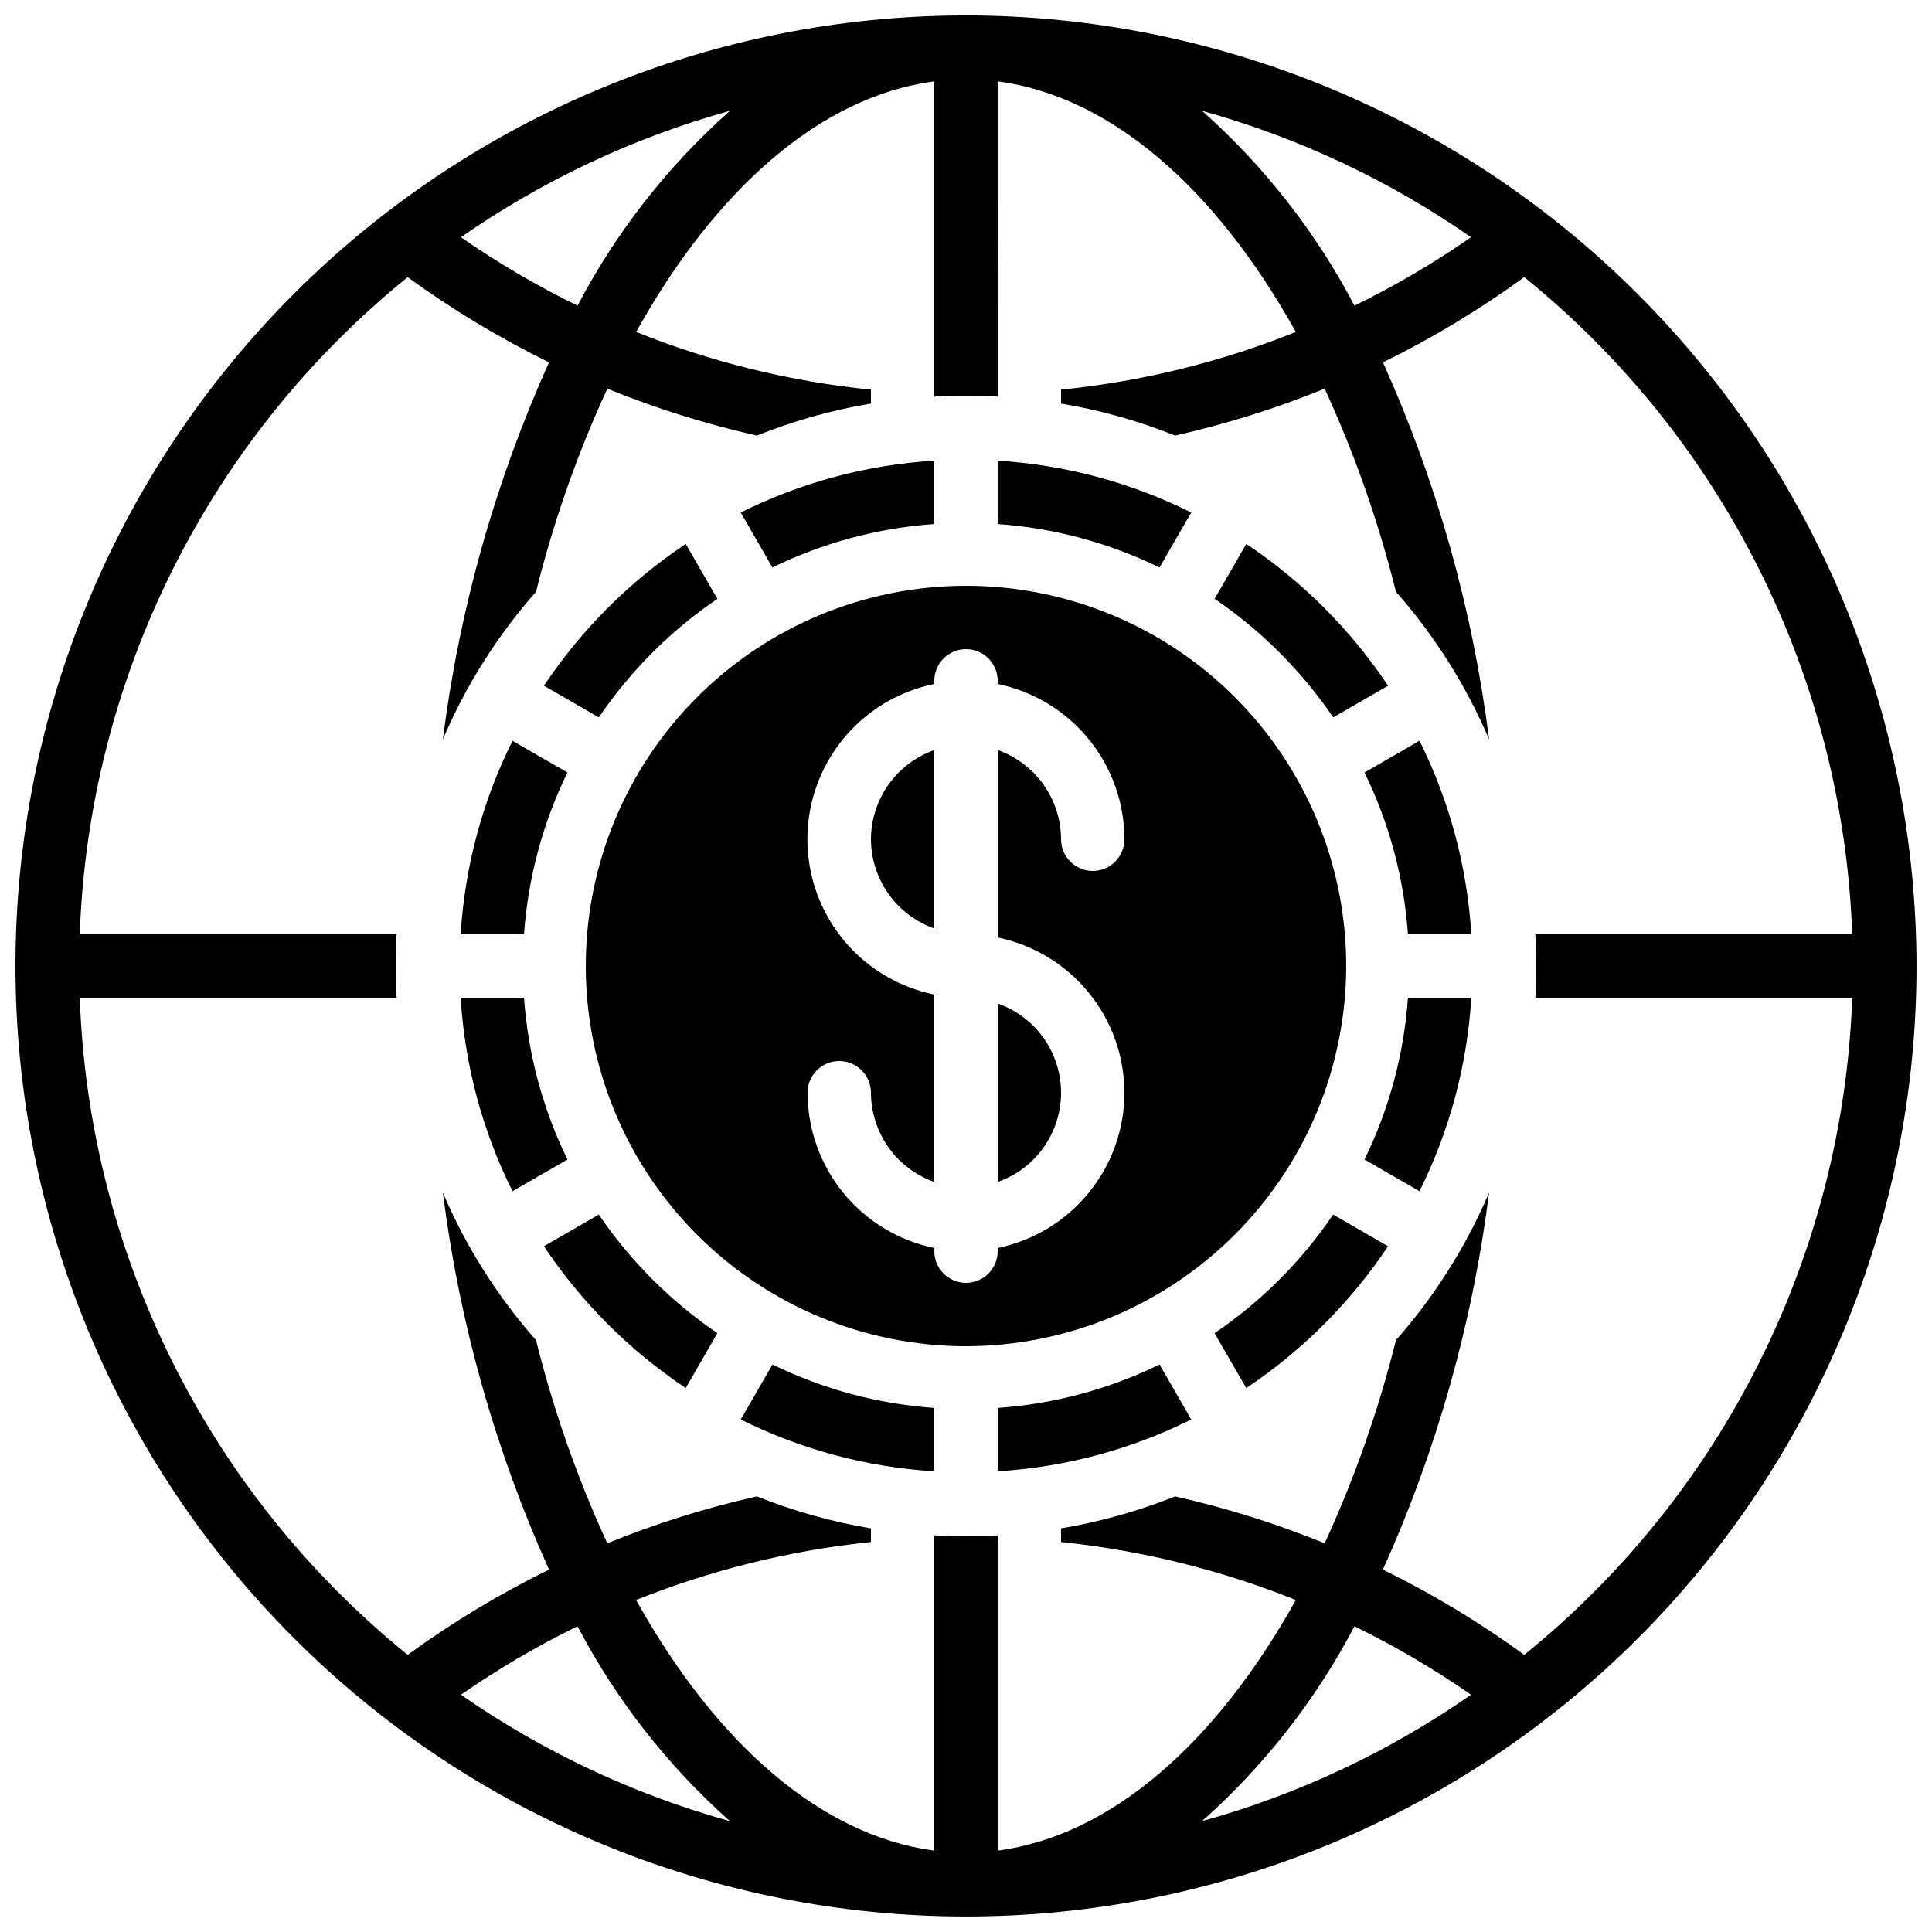 <?xml version="1.0" encoding="UTF-8"?>
<!-- Uploaded to: ICON Repo, www.svgrepo.com, Generator: ICON Repo Mixer Tools -->
<svg width="800px" height="800px" version="1.1" viewBox="144 144 512 512" xmlns="http://www.w3.org/2000/svg">
 <defs>
  <clipPath id="a">
   <path d="m148.09 148.09h503.81v503.81h-503.81z"/>
  </clipPath>
 </defs>
 <path d="m505.61 348.72c6.555 13.422 10.465 27.98 11.512 42.883h16.793c-1.09-17.848-5.762-35.293-13.734-51.297z"/>
 <path d="m505.61 451.28 14.57 8.398c7.969-16 12.641-33.438 13.734-51.281h-16.793c-1.047 14.902-4.957 29.461-11.512 42.883z"/>
 <path d="m465.87 497.31 8.398 14.543c14.879-9.926 27.648-22.695 37.574-37.574l-14.543-8.398c-8.402 12.363-19.066 23.027-31.43 31.43z"/>
 <path d="m334.12 302.69-8.398-14.543h0.004c-14.883 9.926-27.652 22.695-37.578 37.574l14.543 8.398c8.402-12.363 19.066-23.027 31.43-31.43z"/>
 <path d="m282.87 408.39h-16.793c1.09 17.844 5.762 35.289 13.738 51.289l14.57-8.398h-0.004c-6.555-13.426-10.465-27.984-11.512-42.891z"/>
 <path d="m294.38 348.72-14.57-8.398 0.004 0.004c-7.973 15.996-12.645 33.438-13.738 51.277h16.793c1.047-14.902 4.957-29.461 11.512-42.883z"/>
 <path d="m302.69 465.87-14.543 8.398c9.926 14.879 22.695 27.648 37.574 37.574l8.398-14.543c-12.363-8.402-23.027-19.066-31.43-31.43z"/>
 <path d="m340.31 520.18c16.004 7.973 33.445 12.645 51.289 13.734v-16.793c-14.902-1.047-29.461-4.957-42.883-11.512z"/>
 <path d="m497.31 334.12 14.543-8.398v0.004c-9.926-14.883-22.695-27.652-37.574-37.578l-8.398 14.543c12.363 8.402 23.027 19.066 31.43 31.43z"/>
 <path d="m391.6 282.87v-16.793c-17.848 1.09-35.293 5.762-51.297 13.738l8.398 14.57v-0.004c13.426-6.559 27.992-10.465 42.898-11.512z"/>
 <path d="m459.69 279.82c-16.004-7.977-33.449-12.648-51.297-13.738v16.793c14.902 1.047 29.461 4.957 42.883 11.512z"/>
 <path d="m374.81 366.41c0.02 5.191 1.645 10.25 4.652 14.484 3.004 4.231 7.246 7.434 12.141 9.164v-47.293c-4.894 1.73-9.137 4.93-12.141 9.164-3.008 4.231-4.633 9.289-4.652 14.48z"/>
 <path d="m500.76 400c0-26.727-10.617-52.355-29.516-71.25-18.895-18.898-44.523-29.512-71.246-29.512-26.727 0-52.355 10.613-71.25 29.512-18.898 18.895-29.512 44.523-29.512 71.25 0 26.723 10.613 52.352 29.512 71.246 18.895 18.898 44.523 29.516 71.25 29.516 26.715-0.031 52.324-10.656 71.215-29.547s29.516-44.5 29.547-71.215zm-58.777 33.586c-0.016 9.676-3.359 19.051-9.48 26.543-6.117 7.496-14.633 12.652-24.109 14.602v0.84c0 4.637-3.758 8.395-8.395 8.395-4.641 0-8.398-3.758-8.398-8.395v-0.84c-9.477-1.949-17.992-7.106-24.109-14.602-6.117-7.492-9.465-16.867-9.477-26.543 0-4.637 3.758-8.398 8.395-8.398 4.637 0 8.398 3.762 8.398 8.398 0.02 5.191 1.645 10.25 4.652 14.48 3.004 4.234 7.246 7.434 12.141 9.164v-49.676c-12.754-2.59-23.586-10.945-29.324-22.625-5.738-11.68-5.738-25.359 0-37.039 5.738-11.676 16.57-20.035 29.324-22.625v-0.84c0-4.637 3.758-8.395 8.398-8.395 4.637 0 8.395 3.758 8.395 8.395v0.84c9.477 1.949 17.992 7.106 24.109 14.602 6.121 7.496 9.465 16.871 9.48 26.543 0 4.637-3.762 8.398-8.398 8.398-4.637 0-8.398-3.762-8.398-8.398-0.02-5.191-1.645-10.25-4.652-14.48-3.004-4.234-7.246-7.434-12.141-9.164v49.676c9.477 1.949 17.992 7.106 24.109 14.602 6.121 7.492 9.465 16.867 9.48 26.543z"/>
 <path d="m408.39 517.12v16.793c17.848-1.09 35.293-5.762 51.297-13.734l-8.398-14.57c-13.426 6.559-27.992 10.465-42.898 11.512z"/>
 <path d="m408.39 457.23c6.586-2.293 11.918-7.231 14.707-13.621 2.793-6.391 2.793-13.656 0-20.047-2.789-6.391-8.121-11.328-14.707-13.621z"/>
 <g clip-path="url(#a)">
  <path d="m400 148.09c-66.812 0-130.88 26.539-178.12 73.781s-73.781 111.31-73.781 178.12c0 66.809 26.539 130.88 73.781 178.12 47.242 47.242 111.31 73.781 178.12 73.781 66.809 0 130.88-26.539 178.12-73.781 47.242-47.242 73.781-111.31 73.781-178.12-0.082-66.785-26.648-130.81-73.871-178.04s-111.25-73.789-178.03-73.871zm133.84 58.777c-9.82 6.828-20.152 12.891-30.898 18.137-10.234-19.512-23.918-37.008-40.391-51.641 25.484 7.066 49.586 18.395 71.289 33.504zm-196.4-33.504c-16.469 14.633-30.156 32.129-40.387 51.641-10.75-5.246-21.078-11.309-30.902-18.137 21.703-15.109 45.805-26.438 71.289-33.504zm-71.289 419.76c9.824-6.824 20.152-12.891 30.902-18.137 10.23 19.512 23.918 37.008 40.387 51.641-25.484-7.066-49.586-18.395-71.289-33.504zm196.4 33.504c16.473-14.633 30.156-32.129 40.391-51.641 10.746 5.246 21.078 11.312 30.898 18.137-21.703 15.109-45.805 26.438-71.289 33.504zm88.586-226.63c0 2.769-0.082 5.625-0.25 8.398h83.969v-0.004c-1.188 33.555-9.559 66.465-24.551 96.508-14.992 30.043-36.258 56.52-62.359 77.645-11.812-8.59-24.34-16.145-37.449-22.59 14.289-31.727 23.77-65.402 28.129-99.922-6.078 14.281-14.414 27.492-24.684 39.129-4.602 18.492-10.926 36.516-18.895 53.824-12.848-5.227-26.102-9.383-39.633-12.426-9.742 3.898-19.879 6.742-30.23 8.48v3.609c21.355 2.211 42.297 7.383 62.223 15.367-21.16 38.039-49.039 62.473-79.016 66.418v-83.547c-2.769 0.168-5.543 0.25-8.398 0.25-2.856 0-5.625-0.082-8.398-0.25v83.547c-29.977-3.945-57.855-28.383-79.016-66.418h0.004c19.93-7.984 40.871-13.156 62.223-15.367v-3.609c-10.352-1.738-20.484-4.582-30.23-8.48-13.527 3.043-26.785 7.199-39.633 12.426-7.969-17.309-14.293-35.332-18.891-53.824-10.273-11.637-18.609-24.848-24.688-39.129 4.363 34.52 13.844 68.195 28.129 99.922-13.105 6.445-25.637 14-37.449 22.59-26.102-21.125-47.363-47.602-62.355-77.645-14.996-30.043-23.367-62.953-24.551-96.508h83.969c-0.168-2.769-0.25-5.625-0.25-8.398 0-2.769 0.082-5.625 0.25-8.398h-83.969v0.004c1.184-33.555 9.555-66.465 24.551-96.508 14.992-30.043 36.254-56.52 62.355-77.641 11.812 8.586 24.344 16.145 37.449 22.586-14.285 31.727-23.766 65.402-28.129 99.922 6.078-14.281 14.414-27.492 24.688-39.129 4.598-18.492 10.922-36.512 18.891-53.824 12.848 5.227 26.105 9.383 39.633 12.43 9.742-3.914 19.875-6.758 30.23-8.484v-3.695 0.004c-21.355-2.144-42.305-7.289-62.223-15.285 21.16-38.035 49.039-62.473 79.016-66.418v83.547c2.769-0.168 5.543-0.25 8.398-0.25s5.625 0.082 8.398 0.25l-0.004-83.547c29.977 3.945 57.855 28.383 79.016 66.418-19.918 7.996-40.867 13.141-62.223 15.285v3.695-0.004c10.355 1.727 20.488 4.57 30.23 8.484 13.531-3.047 26.785-7.203 39.633-12.43 7.969 17.312 14.293 35.332 18.895 53.824 10.27 11.637 18.605 24.848 24.684 39.129-4.359-34.52-13.84-68.195-28.129-99.922 13.109-6.441 25.637-14 37.449-22.586 26.102 21.121 47.367 47.598 62.359 77.641 14.992 30.043 23.363 62.953 24.551 96.508h-83.969c0.168 2.769 0.25 5.625 0.25 8.398z"/>
 </g>
</svg>